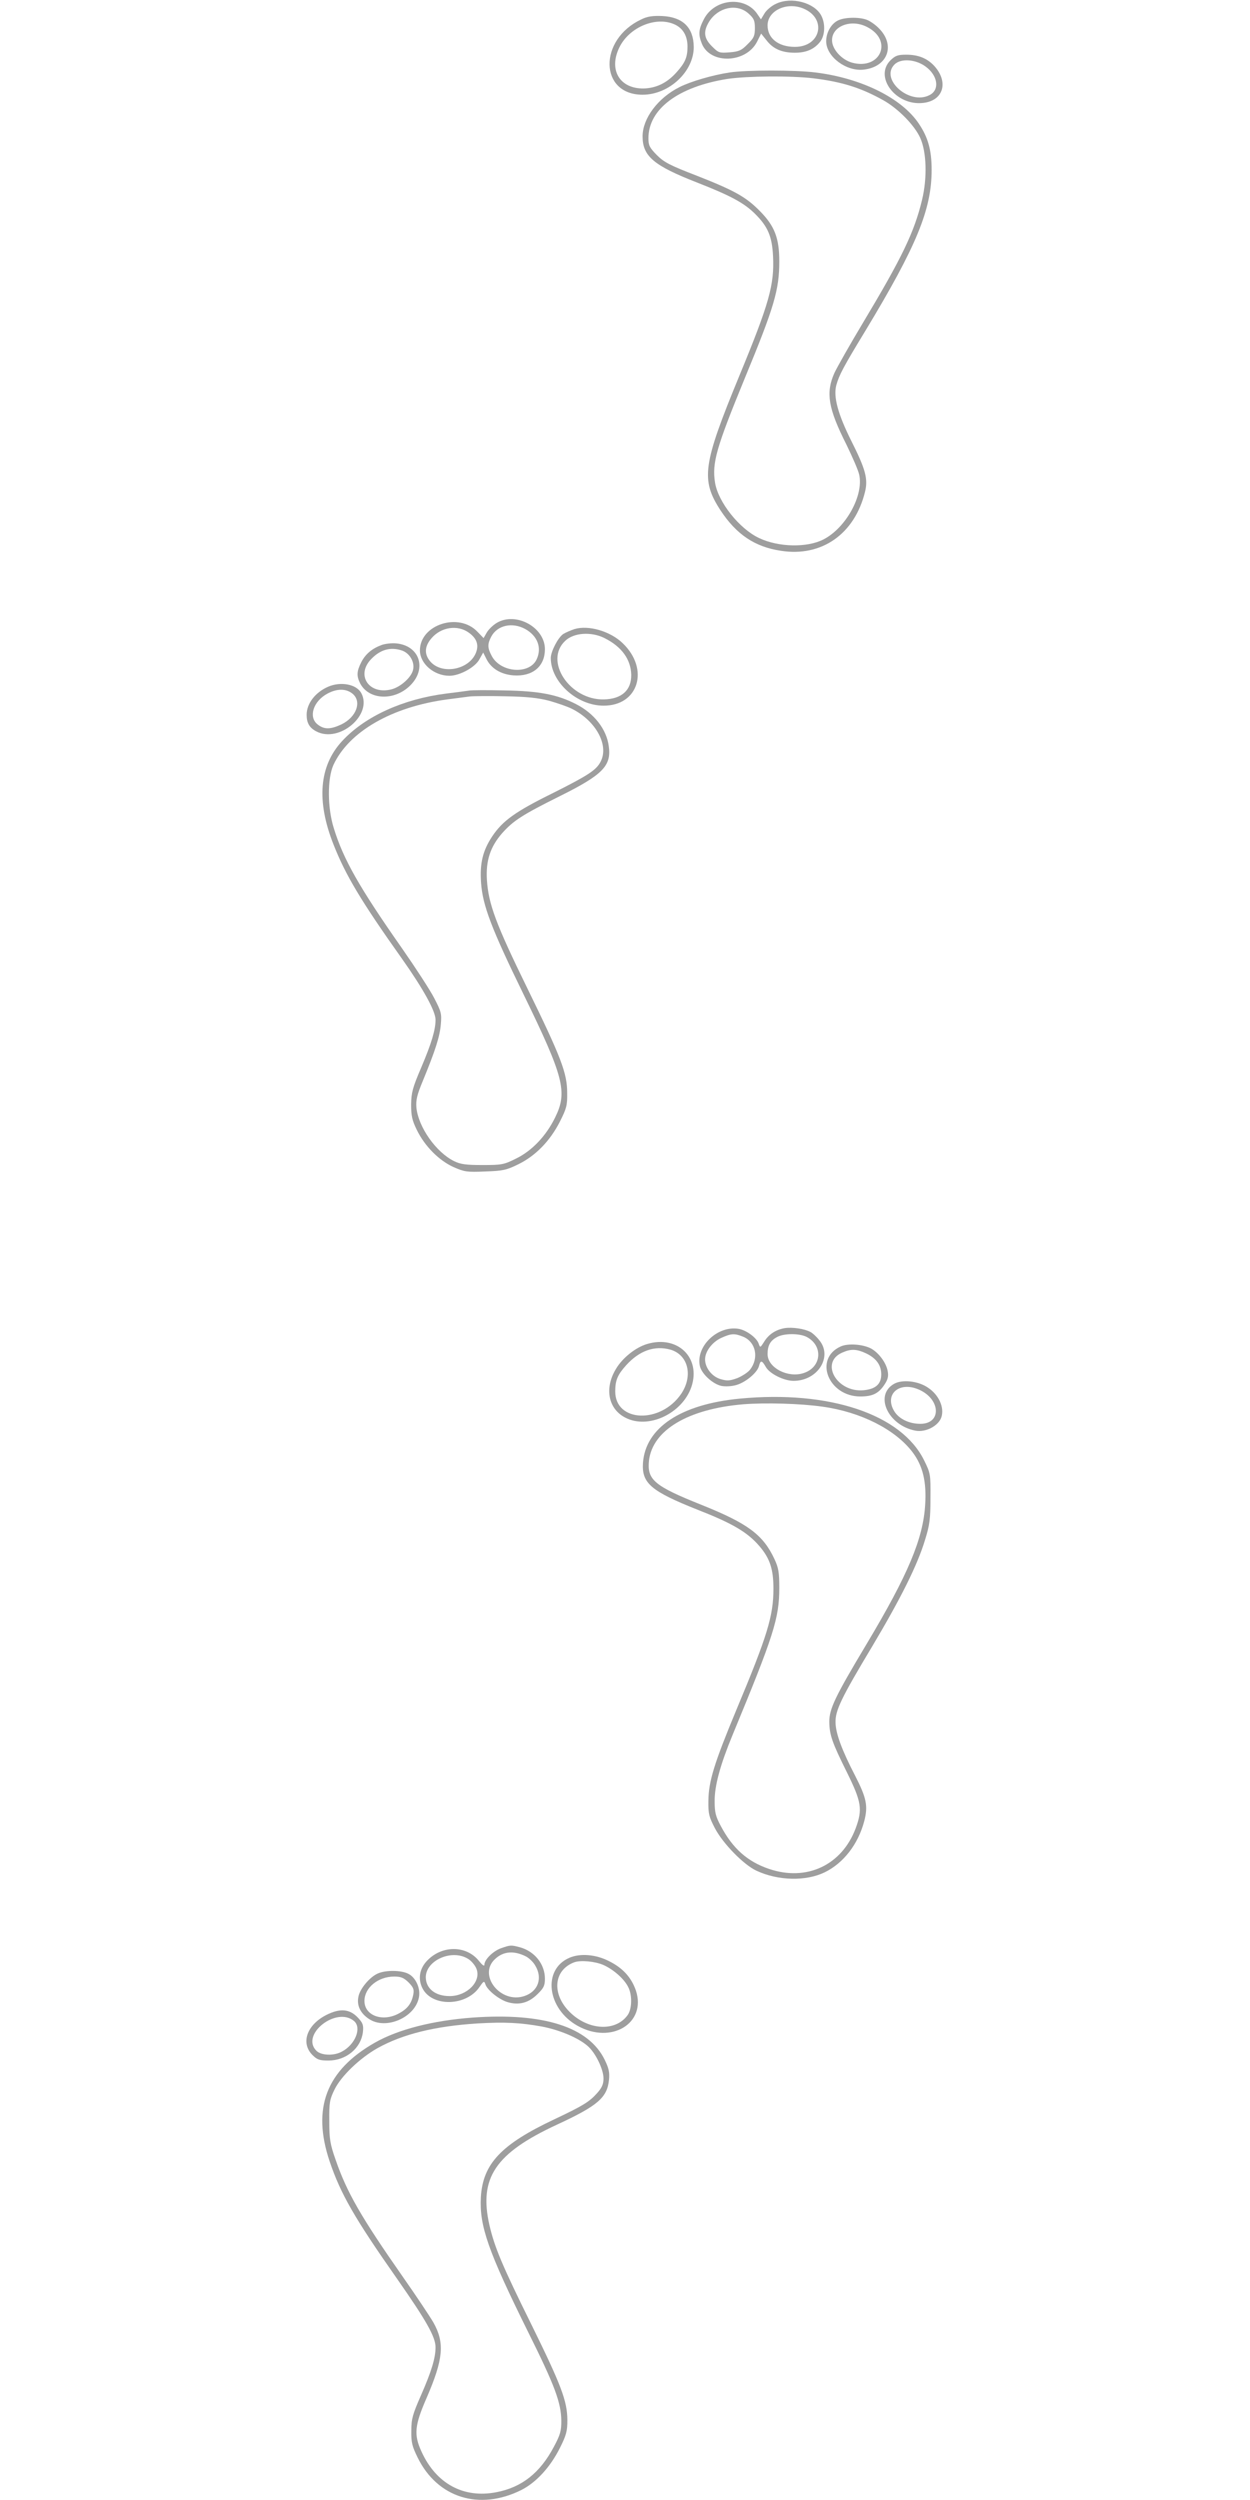 <?xml version="1.0" standalone="no"?>
<!DOCTYPE svg PUBLIC "-//W3C//DTD SVG 20010904//EN"
 "http://www.w3.org/TR/2001/REC-SVG-20010904/DTD/svg10.dtd">
<svg version="1.0" xmlns="http://www.w3.org/2000/svg"
 width="640pt" height="1280pt" viewBox="0 0 640 1280"
 preserveAspectRatio="xMidYMid meet">
<g transform="translate(0,1280) scale(0.1,-0.1)"
fill="#9e9e9e" stroke="none">
<path d="M3974 12781 c-23 -10 -50 -33 -60 -50 l-18 -30 -17 25 c-63 97 -222
82 -276 -26 -27 -52 -28 -78 -9 -125 45 -106 226 -98 282 11 l21 42 28 -35
c34 -44 79 -63 145 -63 58 0 99 18 129 56 25 32 28 92 6 134 -35 67 -153 98
-231 61z m140 -25 c121 -51 89 -196 -44 -196 -85 0 -140 44 -140 110 0 76 99
122 184 86z m-282 -25 c28 -25 33 -36 33 -75 0 -39 -5 -51 -37 -82 -31 -32
-44 -38 -92 -42 -53 -4 -57 -3 -91 31 -41 41 -45 75 -15 125 46 75 143 96 202
43z"/>
<path d="M3284 12701 c-221 -103 -216 -386 6 -386 136 0 263 119 262 245 -1
99 -56 153 -162 158 -48 2 -76 -2 -106 -17z m172 -27 c42 -20 64 -59 64 -113
0 -54 -12 -82 -56 -131 -49 -55 -104 -81 -168 -83 -123 -2 -181 95 -125 210
51 105 190 162 285 117z"/>
<path d="M4288 12694 c-34 -18 -58 -62 -58 -105 0 -80 105 -158 196 -145 122
16 160 128 71 214 -17 17 -45 36 -60 41 -40 15 -117 13 -149 -5z m151 -32
c135 -68 70 -222 -76 -183 -54 15 -103 69 -103 115 0 73 98 110 179 68z"/>
<path d="M4559 12491 c-85 -85 28 -234 167 -218 105 11 133 108 56 191 -36 38
-81 56 -142 56 -44 0 -56 -5 -81 -29z m179 -31 c64 -46 75 -120 21 -147 -102
-53 -255 81 -179 157 32 32 107 27 158 -10z"/>
<path d="M3736 12429 c-87 -13 -200 -46 -257 -75 -110 -55 -189 -160 -189
-252 0 -102 57 -150 280 -237 171 -67 240 -104 297 -161 65 -65 86 -115 91
-216 7 -146 -19 -240 -173 -613 -187 -454 -198 -531 -96 -688 81 -123 175
-187 309 -207 209 -33 378 86 431 302 16 66 3 115 -70 260 -69 138 -93 227
-77 286 14 51 36 93 148 277 263 435 340 622 340 825 0 101 -18 166 -65 236
-87 131 -294 234 -530 263 -104 13 -352 13 -439 0z m429 -30 c146 -18 242 -48
357 -112 77 -43 161 -129 190 -194 32 -72 36 -203 9 -316 -40 -166 -102 -295
-304 -632 -66 -110 -131 -225 -145 -255 -45 -101 -32 -181 62 -367 30 -62 60
-130 65 -153 24 -106 -68 -273 -183 -332 -84 -43 -230 -40 -329 7 -101 47
-210 184 -226 284 -16 101 6 178 153 536 150 363 176 451 176 597 0 119 -24
181 -99 257 -72 73 -129 105 -325 182 -135 52 -166 68 -203 105 -37 38 -43 49
-43 86 0 150 153 264 405 304 102 15 323 17 440 3z"/>
<path d="M2542 9610 c-18 -11 -41 -33 -50 -49 l-16 -28 -31 32 c-96 102 -295
37 -295 -95 0 -68 72 -130 151 -130 53 0 133 44 154 85 l19 34 15 -30 c24 -51
75 -82 140 -87 98 -7 161 46 161 134 0 113 -150 194 -248 134z m148 -31 c62
-35 85 -95 58 -154 -36 -80 -184 -70 -230 16 -22 41 -23 61 -3 99 31 59 108
76 175 39z m-290 -18 c42 -30 53 -64 36 -105 -37 -88 -179 -112 -236 -39 -29
37 -25 76 10 116 49 57 133 69 190 28z"/>
<path d="M2941 9579 c-18 -6 -44 -17 -57 -25 -27 -18 -64 -90 -64 -123 0 -123
134 -244 270 -244 179 -1 237 187 98 320 -63 61 -175 94 -247 72z m154 -46
c88 -44 135 -109 137 -188 1 -79 -49 -124 -140 -126 -175 -4 -308 197 -198
300 44 42 133 48 201 14z"/>
<path d="M1955 9498 c-50 -18 -84 -47 -105 -88 -24 -47 -25 -71 -6 -109 45
-86 176 -91 257 -10 87 87 46 205 -74 215 -23 2 -55 -2 -72 -8z m104 -29 c39
-14 65 -59 56 -98 -8 -38 -62 -87 -109 -100 -116 -31 -186 72 -105 155 47 49
100 63 158 43z"/>
<path d="M1680 9284 c-66 -29 -110 -86 -110 -144 0 -42 15 -67 50 -85 117 -61
289 85 230 196 -25 46 -105 61 -170 33z m124 -35 c50 -40 22 -120 -56 -158
-56 -26 -88 -27 -122 0 -48 38 -22 119 51 158 49 26 94 26 127 0z"/>
<path d="M2400 9264 c-14 -2 -65 -9 -115 -15 -222 -28 -417 -117 -534 -244
-117 -127 -132 -306 -43 -530 61 -155 140 -288 351 -585 108 -153 171 -267
171 -311 0 -51 -20 -119 -73 -244 -45 -105 -51 -129 -52 -190 0 -58 5 -81 29
-130 41 -84 113 -156 187 -190 57 -25 69 -27 163 -23 91 3 109 7 170 37 88 43
162 119 212 217 35 69 39 85 38 148 0 102 -31 182 -204 536 -162 331 -199 432
-207 555 -6 98 17 169 78 239 57 64 103 94 296 190 219 109 264 155 250 255
-11 87 -75 169 -168 216 -95 49 -189 67 -364 70 -88 2 -171 2 -185 -1z m412
-52 c42 -12 95 -30 118 -42 122 -62 189 -186 145 -270 -22 -43 -64 -70 -243
-160 -193 -95 -258 -142 -311 -221 -49 -73 -65 -139 -58 -238 8 -117 53 -235
217 -571 207 -425 227 -501 162 -632 -46 -94 -118 -170 -200 -210 -62 -31 -73
-33 -172 -33 -84 0 -113 4 -145 20 -92 45 -183 174 -193 274 -3 39 3 65 33
137 65 158 87 228 92 289 5 55 2 66 -34 135 -21 41 -96 156 -165 255 -218 311
-300 455 -349 615 -33 105 -33 254 -2 323 79 171 299 298 583 336 47 6 99 13
115 15 17 2 98 3 180 1 111 -2 170 -8 227 -23z"/>
<path d="M4018 6000 c-47 -8 -84 -33 -107 -72 -18 -28 -19 -29 -26 -9 -9 30
-61 69 -101 77 -110 20 -225 -91 -200 -193 11 -40 67 -90 110 -99 22 -4 54 -2
77 5 48 14 107 64 115 97 8 31 15 30 35 -5 20 -35 93 -71 142 -71 125 0 202
125 131 209 -14 18 -34 36 -44 41 -31 17 -94 26 -132 20z m-213 -44 c65 -27
82 -109 35 -169 -11 -14 -41 -33 -65 -43 -39 -14 -52 -15 -86 -5 -44 13 -79
58 -79 101 0 41 37 89 83 110 51 23 67 24 112 6z m325 -1 c86 -45 77 -155 -15
-185 -81 -27 -185 27 -185 97 0 44 14 69 48 87 35 20 115 20 152 1z"/>
<path d="M3314 5919 c-59 -17 -128 -72 -161 -129 -59 -98 -39 -203 48 -248
117 -62 292 20 339 157 50 149 -70 266 -226 220z m118 -29 c91 -26 118 -133
56 -226 -105 -155 -338 -147 -338 12 0 57 12 85 56 134 68 75 145 102 226 80z"/>
<path d="M4304 5906 c-139 -63 -63 -256 101 -256 62 0 93 15 123 60 18 27 22
43 17 70 -8 44 -47 95 -86 116 -43 22 -118 27 -155 10z m132 -36 c51 -25 76
-60 76 -107 0 -49 -28 -75 -90 -81 -138 -13 -226 143 -109 193 45 20 74 18
123 -5z"/>
<path d="M4578 5715 c-103 -58 -32 -213 109 -240 52 -10 118 24 133 69 16 50
-13 115 -70 152 -50 34 -131 42 -172 19z m125 -29 c113 -48 120 -176 9 -176
-57 0 -109 25 -133 64 -53 86 24 155 124 112z"/>
<path d="M3787 5639 c-302 -29 -482 -149 -495 -329 -7 -104 41 -145 280 -240
179 -70 255 -115 316 -186 54 -63 72 -118 72 -218 0 -140 -31 -241 -190 -621
-113 -272 -142 -365 -143 -465 -1 -67 3 -82 33 -140 42 -80 148 -188 213 -218
111 -52 254 -55 350 -8 96 47 171 144 202 262 20 77 12 118 -47 233 -68 131
-99 216 -100 271 -2 62 29 126 188 391 146 245 231 415 270 544 24 77 28 108
28 215 1 122 0 127 -32 192 -116 237 -486 361 -945 317z m423 -41 c197 -27
374 -117 462 -233 53 -70 72 -151 65 -267 -10 -176 -88 -361 -301 -717 -161
-269 -190 -330 -190 -397 1 -68 15 -107 91 -260 74 -150 80 -188 44 -285 -71
-189 -251 -273 -443 -208 -110 37 -186 104 -247 219 -27 50 -32 71 -32 127 -1
79 29 188 91 338 211 510 240 599 240 755 0 80 -4 103 -25 148 -58 124 -136
182 -373 277 -243 97 -280 129 -269 228 19 155 200 263 482 287 113 9 293 4
405 -12z"/>
<path d="M2565 2825 c-41 -15 -85 -58 -85 -85 0 -9 -11 -1 -27 19 -66 84 -196
82 -271 -3 -35 -40 -42 -90 -19 -136 49 -97 226 -93 293 8 20 29 23 31 29 13
9 -30 70 -79 114 -92 58 -17 108 -4 153 41 32 31 38 44 38 79 0 74 -52 140
-128 161 -46 12 -48 12 -97 -5z m128 -42 c15 -8 37 -28 47 -46 40 -65 15 -134
-56 -157 -121 -40 -238 107 -150 189 43 41 97 45 159 14z m-297 -12 c17 -10
36 -33 43 -50 27 -65 -47 -141 -137 -141 -73 0 -121 38 -122 96 0 87 133 146
216 95z"/>
<path d="M2915 2776 c-139 -60 -114 -261 42 -348 173 -97 354 13 299 180 -23
67 -67 116 -138 151 -68 35 -148 41 -203 17z m175 -37 c51 -23 105 -70 126
-112 22 -41 20 -114 -3 -145 -65 -89 -213 -76 -306 27 -83 92 -68 206 33 244
33 12 107 5 150 -14z"/>
<path d="M1935 2696 c-42 -18 -93 -79 -100 -120 -9 -44 10 -84 54 -113 86 -58
237 7 256 111 9 45 -16 101 -54 120 -36 19 -115 20 -156 2z m157 -46 c25 -26
29 -36 24 -62 -9 -47 -31 -75 -78 -99 -82 -42 -172 -8 -172 66 0 68 70 125
152 125 35 0 49 -6 74 -30z"/>
<path d="M1670 2483 c-99 -51 -131 -143 -71 -204 25 -25 37 -29 83 -29 90 0
166 63 176 145 4 36 0 47 -24 73 -43 47 -93 51 -164 15z m143 -31 c40 -35 6
-121 -64 -157 -41 -22 -105 -19 -129 5 -83 83 103 229 193 152z"/>
<path d="M2420 2470 c-203 -15 -380 -60 -500 -128 -250 -142 -324 -336 -232
-609 56 -166 128 -291 344 -599 151 -216 198 -299 198 -352 0 -55 -21 -124
-75 -247 -42 -96 -49 -119 -49 -180 -1 -60 4 -80 32 -137 101 -207 316 -274
531 -167 77 39 149 118 198 216 33 66 38 86 38 143 -1 98 -32 179 -185 490
-150 303 -188 395 -214 507 -55 242 30 368 344 514 210 97 259 139 268 230 4
39 -1 60 -22 103 -82 168 -313 242 -676 216z m355 -46 c88 -17 183 -56 232
-98 41 -34 83 -120 83 -168 0 -28 -8 -47 -32 -74 -40 -45 -72 -65 -218 -134
-274 -129 -368 -228 -378 -400 -8 -147 37 -276 242 -690 137 -275 169 -362
170 -455 0 -51 -5 -71 -39 -134 -70 -132 -163 -206 -293 -231 -168 -33 -309
43 -384 208 -40 87 -35 134 26 274 86 199 94 282 35 387 -18 31 -88 136 -156
233 -216 309 -287 433 -345 601 -28 80 -32 105 -32 197 -1 95 2 111 27 162 34
69 129 160 219 211 129 72 294 113 513 127 140 8 219 4 330 -16z"/>
</g>
</svg>
